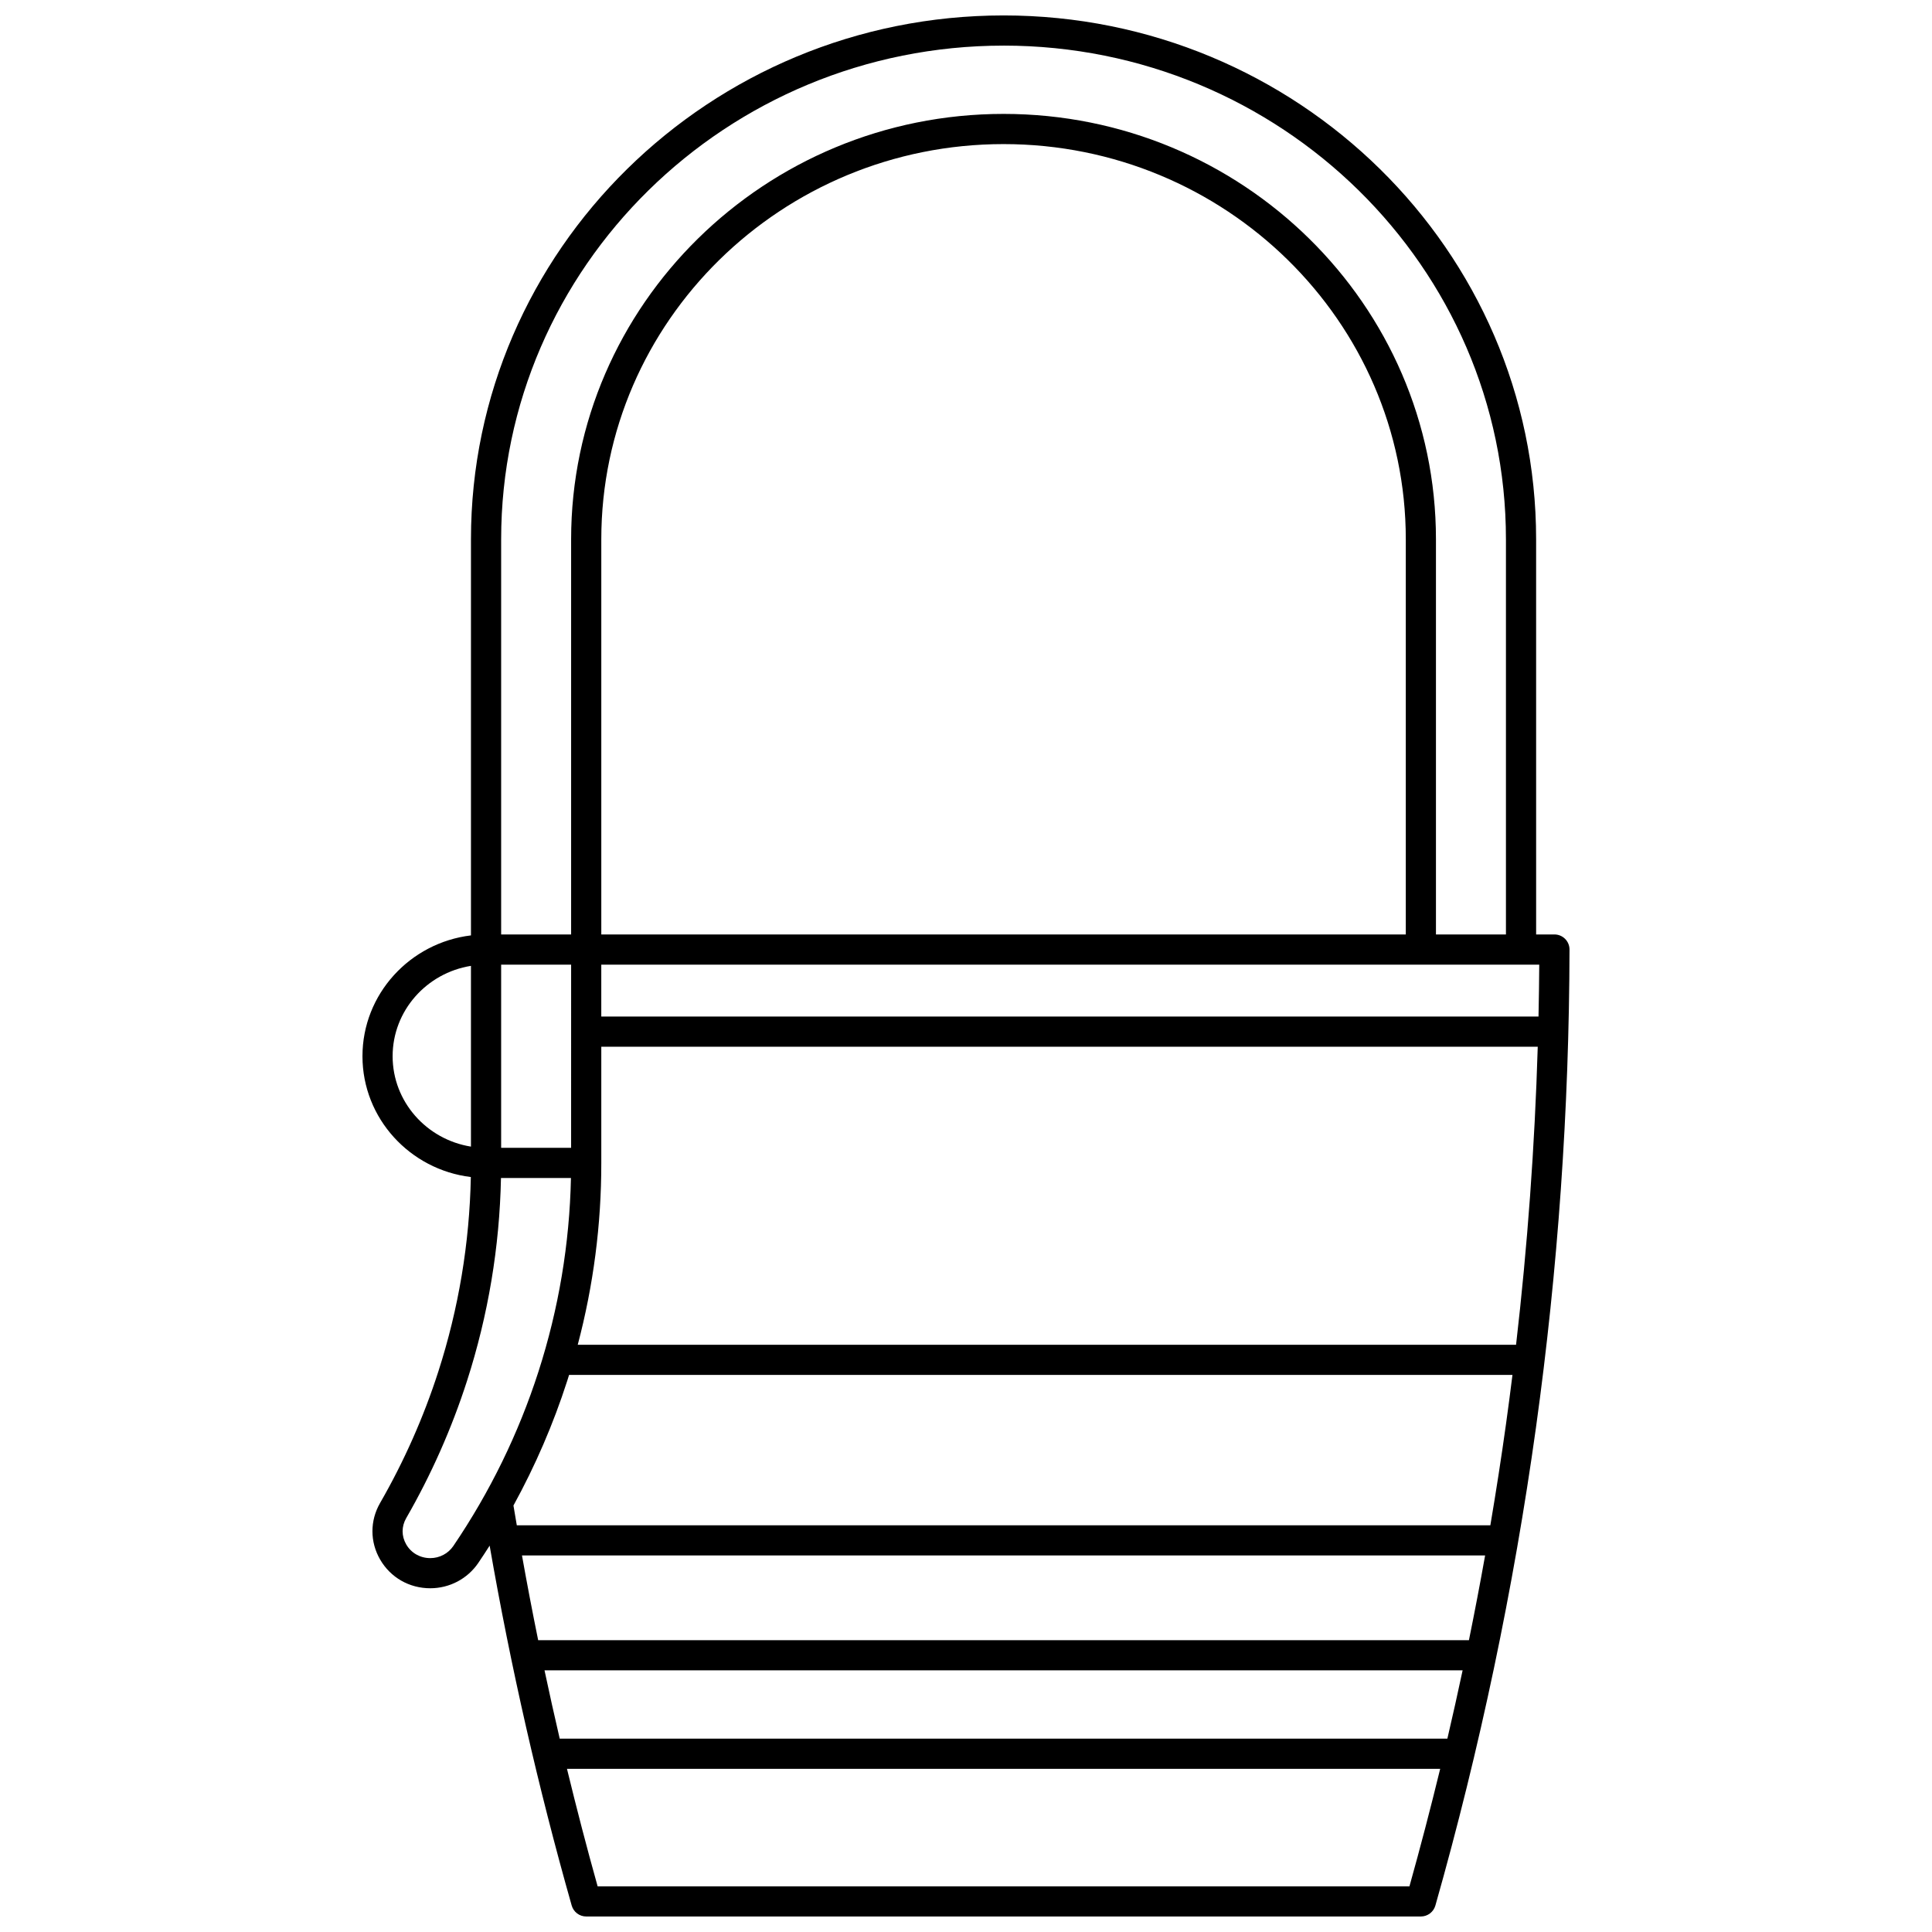 <?xml version="1.0" encoding="UTF-8"?>
<!-- Uploaded to: SVG Repo, www.svgrepo.com, Generator: SVG Repo Mixer Tools -->
<svg width="800px" height="800px" version="1.1" viewBox="144 144 512 512" xmlns="http://www.w3.org/2000/svg">
 <defs>
  <clipPath id="a">
   <path d="m240 148.09h320v503.81h-320z"/>
  </clipPath>
 </defs>
 <g clip-path="url(#a)">
  <path d="m409.95 148.09c-77.824 0-141.14 62.277-141.14 138.82v104.98c-16.18 1.953-28.754 15.562-28.754 32.02 0 16.445 12.555 30.051 28.719 32.016-0.344 17.52-3.234 34.852-8.621 51.57-3.887 12.07-9.078 23.785-15.43 34.816-2.703 4.695-2.699 10.293 0.008 14.977 2.758 4.769 7.727 7.617 13.293 7.617 5.117 0 9.879-2.512 12.734-6.723 1.023-1.508 2.019-3.035 3-4.57 5.574 32.07 12.867 64.102 21.746 95.371 0.488 1.719 2.059 2.906 3.848 2.906h221.19c1.789 0 3.359-1.188 3.848-2.906 11.766-41.434 20.734-84.051 26.656-126.67 5.812-41.832 8.805-84.445 8.887-126.67 0.004-1.062-0.418-2.082-1.168-2.832s-1.77-1.172-2.828-1.172h-4.848l-0.004-104.73c0-76.547-63.312-138.82-141.14-138.82zm0 7.996c73.414 0 133.14 58.688 133.14 130.83v104.73h-18.547v-104.73c0-62.16-51.406-112.73-114.59-112.73s-114.6 50.566-114.6 112.73v104.73l-18.543 0.004v-104.73c0-72.137 59.727-130.83 133.14-130.83zm106.6 235.56h-213.2v-104.73c0-57.75 47.82-104.73 106.6-104.73s106.6 46.98 106.6 104.73zm-221.2 56.539h-18.543v-48.543h18.547zm-47.301-24.273c0-12.047 9.004-22.07 20.758-23.949v47.902c-11.754-1.883-20.758-11.902-20.758-23.953zm16.09 129.79c-1.363 2.012-3.652 3.215-6.113 3.215-2.676 0-5.059-1.355-6.371-3.625-1.281-2.215-1.281-4.762 0-6.984 6.633-11.52 12.051-23.754 16.109-36.355 5.613-17.434 8.633-35.5 9-53.766h18.543c-0.363 17.434-3.254 34.676-8.613 51.316-5.266 16.359-12.855 31.906-22.555 46.199zm24.16 32.957h243.31c-1.289 6.047-2.633 12.082-4.039 18.098h-235.24c-1.406-6.016-2.738-12.051-4.027-18.098zm-1.68-7.996c-1.523-7.473-2.953-14.957-4.289-22.449h255.24c-1.336 7.496-2.766 14.98-4.289 22.449zm230.9 65.238h-215.14c-2.891-10.309-5.586-20.703-8.125-31.145h231.41c-2.543 10.438-5.258 20.828-8.148 31.145zm21.438-95.684h-258c-0.297-1.746-0.602-3.496-0.887-5.242 5.785-10.535 10.562-21.586 14.246-33.027 0.168-0.523 0.328-1.051 0.492-1.578h250.01c-0.535 4.289-1.094 8.574-1.688 12.848-1.254 9.008-2.648 18.008-4.172 27zm6.82-47.84h-248.67c4.16-15.727 6.262-31.895 6.242-48.191v-30.797h248.17c-0.793 26.367-2.715 52.793-5.746 78.988zm5.949-86.988h-248.38v-13.75h248.57c-0.031 4.582-0.098 9.168-0.195 13.75z"/>
 </g>
</svg>
